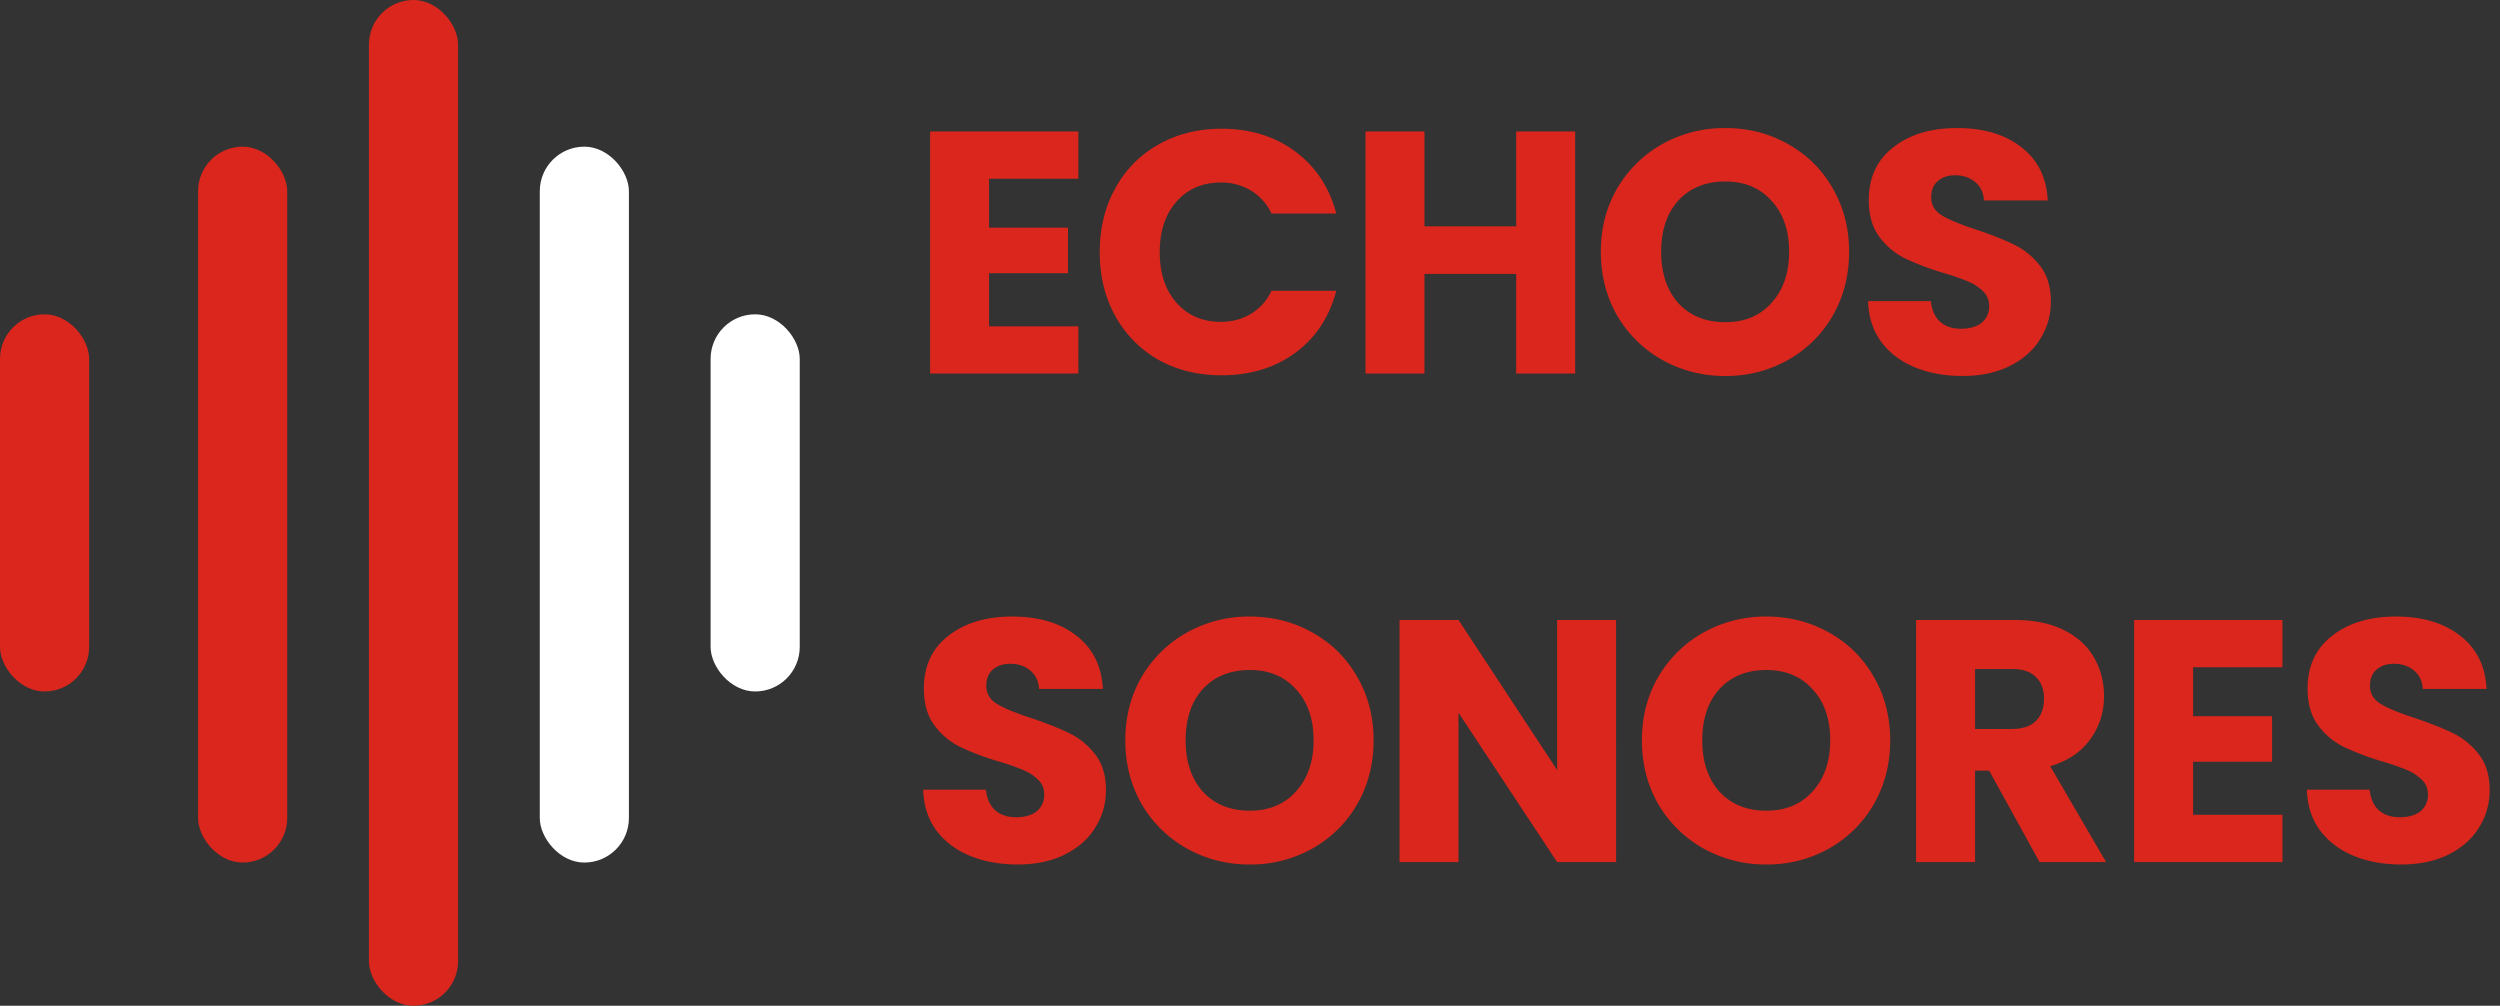 <svg width="87" height="35" fill="none" xmlns="http://www.w3.org/2000/svg"><rect width="100%" height="100%" fill="#333333" stroke="none"/><path d="M34.419 6.22v1.704h2.748v1.584h-2.748v1.848h3.108V13h-5.16V4.576h5.16V6.22h-3.108zm3.852 2.556c0-.832.18-1.572.54-2.22a3.82 3.82 0 011.5-1.524c.648-.368 1.38-.552 2.196-.552 1 0 1.856.264 2.568.792s1.188 1.248 1.428 2.16h-2.256a1.81 1.81 0 00-.72-.804 1.976 1.976 0 00-1.044-.276c-.632 0-1.144.22-1.536.66-.392.44-.588 1.028-.588 1.764s.196 1.324.588 1.764c.392.44.904.66 1.536.66.392 0 .74-.092 1.044-.276a1.81 1.81 0 00.72-.804h2.256c-.24.912-.716 1.632-1.428 2.16-.712.52-1.568.78-2.568.78-.816 0-1.548-.18-2.196-.54a3.924 3.924 0 01-1.5-1.524c-.36-.648-.54-1.388-.54-2.22zm16.544-4.2V13h-2.052V9.532h-3.192V13H47.52V4.576h2.052v3.3h3.192v-3.3h2.052zm5.226 8.508a4.43 4.43 0 01-2.184-.552 4.197 4.197 0 01-1.572-1.536c-.384-.664-.576-1.408-.576-2.232 0-.824.192-1.564.576-2.22a4.197 4.197 0 011.572-1.536 4.43 4.43 0 012.184-.552c.792 0 1.516.184 2.172.552.664.368 1.184.88 1.56 1.536.384.656.576 1.396.576 2.22 0 .824-.192 1.568-.576 2.232a4.108 4.108 0 01-1.56 1.536 4.363 4.363 0 01-2.172.552zm0-1.872c.672 0 1.208-.224 1.608-.672.408-.448.612-1.04.612-1.776 0-.744-.204-1.336-.612-1.776-.4-.448-.936-.672-1.608-.672-.68 0-1.224.22-1.632.66-.4.44-.6 1.036-.6 1.788 0 .744.2 1.34.6 1.788.408.44.952.66 1.632.66zm8.257 1.872c-.616 0-1.168-.1-1.656-.3-.488-.2-.88-.496-1.176-.888-.288-.392-.44-.864-.456-1.416h2.184c.032.312.14.552.324.72.184.16.424.24.72.24.304 0 .544-.068.72-.204a.72.72 0 00.264-.588.68.68 0 00-.216-.516 1.602 1.602 0 00-.516-.336 7.798 7.798 0 00-.864-.3 9.473 9.473 0 01-1.332-.504 2.461 2.461 0 01-.888-.744c-.248-.328-.372-.756-.372-1.284 0-.784.284-1.396.852-1.836.568-.448 1.308-.672 2.22-.672.928 0 1.676.224 2.244.672.568.44.872 1.056.912 1.848h-2.22c-.016-.272-.116-.484-.3-.636-.184-.16-.42-.24-.708-.24-.248 0-.448.068-.6.204-.152.128-.228.316-.228.564 0 .272.128.484.384.636.256.152.656.316 1.2.492.544.184.984.36 1.32.528.344.168.64.412.888.732s.372.732.372 1.236c0 .48-.124.916-.372 1.308-.24.392-.592.704-1.056.936-.464.232-1.012.348-1.644.348zm-32.883 17c-.616 0-1.168-.1-1.656-.3-.488-.2-.88-.496-1.176-.888-.288-.392-.44-.864-.456-1.416h2.184c.032.312.14.552.324.72.184.16.424.24.72.24.304 0 .544-.068.72-.204a.72.72 0 00.264-.588.68.68 0 00-.216-.516 1.602 1.602 0 00-.516-.336 7.798 7.798 0 00-.864-.3 9.473 9.473 0 01-1.332-.504 2.461 2.461 0 01-.888-.744c-.248-.328-.372-.756-.372-1.284 0-.784.284-1.396.852-1.836.568-.448 1.308-.672 2.22-.672.928 0 1.676.224 2.244.672.568.44.872 1.056.912 1.848h-2.22c-.016-.272-.116-.484-.3-.636-.184-.16-.42-.24-.708-.24-.248 0-.448.068-.6.204-.152.128-.228.316-.228.564 0 .272.128.484.384.636.256.152.656.316 1.2.492.544.184.984.36 1.32.528.344.168.64.412.888.732s.372.732.372 1.236c0 .48-.124.916-.372 1.308-.24.392-.592.704-1.056.936-.464.232-1.012.348-1.644.348zm8.078 0a4.43 4.43 0 01-2.184-.552 4.197 4.197 0 01-1.572-1.536c-.384-.664-.576-1.408-.576-2.232 0-.824.192-1.564.576-2.22a4.197 4.197 0 011.572-1.536 4.43 4.43 0 012.184-.552c.792 0 1.516.184 2.172.552.664.368 1.184.88 1.56 1.536.384.656.576 1.396.576 2.22 0 .824-.192 1.568-.576 2.232a4.108 4.108 0 01-1.56 1.536 4.363 4.363 0 01-2.172.552zm0-1.872c.672 0 1.208-.224 1.608-.672.408-.448.612-1.04.612-1.776 0-.744-.204-1.336-.612-1.776-.4-.448-.936-.672-1.608-.672-.68 0-1.224.22-1.632.66-.4.44-.6 1.036-.6 1.788 0 .744.2 1.34.6 1.788.408.44.952.66 1.632.66zM56.24 30h-2.052l-3.432-5.196V30h-2.052v-8.424h2.052l3.432 5.22v-5.22h2.052V30zm5.231.084a4.43 4.43 0 01-2.184-.552 4.197 4.197 0 01-1.572-1.536c-.384-.664-.576-1.408-.576-2.232 0-.824.192-1.564.576-2.22a4.197 4.197 0 011.572-1.536 4.43 4.43 0 012.184-.552c.792 0 1.516.184 2.172.552.664.368 1.184.88 1.56 1.536.384.656.576 1.396.576 2.22 0 .824-.192 1.568-.576 2.232a4.108 4.108 0 01-1.56 1.536 4.363 4.363 0 01-2.172.552zm0-1.872c.672 0 1.208-.224 1.608-.672.408-.448.612-1.04.612-1.776 0-.744-.204-1.336-.612-1.776-.4-.448-.936-.672-1.608-.672-.68 0-1.224.22-1.632.66-.4.44-.6 1.036-.6 1.788 0 .744.2 1.34.6 1.788.408.44.952.66 1.632.66zM70.976 30l-1.752-3.18h-.492V30H66.68v-8.424h3.444c.664 0 1.228.116 1.692.348.472.232.824.552 1.056.96.232.4.348.848.348 1.344 0 .56-.16 1.06-.48 1.5-.312.44-.776.752-1.392.936L73.292 30h-2.316zm-2.244-4.632h1.272c.376 0 .656-.092.84-.276.192-.184.288-.444.288-.78 0-.32-.096-.572-.288-.756-.184-.184-.464-.276-.84-.276h-1.272v2.088zm7.588-2.148v1.704h2.748v1.584H76.32v1.848h3.108V30h-5.16v-8.424h5.16v1.644H76.32zm7.248 6.864c-.616 0-1.168-.1-1.656-.3-.488-.2-.88-.496-1.176-.888-.288-.392-.44-.864-.456-1.416h2.184c.032.312.14.552.324.72.184.16.424.24.72.24.304 0 .544-.068.72-.204a.72.72 0 00.264-.588.68.68 0 00-.216-.516 1.602 1.602 0 00-.516-.336 7.798 7.798 0 00-.864-.3 9.473 9.473 0 01-1.332-.504 2.461 2.461 0 01-.888-.744c-.248-.328-.372-.756-.372-1.284 0-.784.284-1.396.852-1.836.568-.448 1.308-.672 2.22-.672.928 0 1.676.224 2.244.672.568.44.872 1.056.912 1.848h-2.22c-.016-.272-.116-.484-.3-.636-.184-.16-.42-.24-.708-.24-.248 0-.448.068-.6.204-.152.128-.228.316-.228.564 0 .272.128.484.384.636.256.152.656.316 1.2.492.544.184.984.36 1.32.528.344.168.64.412.888.732s.372.732.372 1.236c0 .48-.124.916-.372 1.308-.24.392-.592.704-1.056.936-.464.232-1.012.348-1.644.348z" fill="#DA261C"/><rect x="12.839" width="3.102" height="35" rx="1.551" fill="#DA261C"/><rect y="10.938" width="3.102" height="13.125" rx="1.551" fill="#DA261C"/><rect x="6.893" y="5.104" width="3.102" height="24.913" rx="1.551" fill="#DA261C"/><rect x="24.729" y="10.938" width="3.102" height="13.125" rx="1.551" fill="#fff"/><rect x="18.784" y="5.104" width="3.102" height="24.913" rx="1.551" fill="#fff"/></svg>
